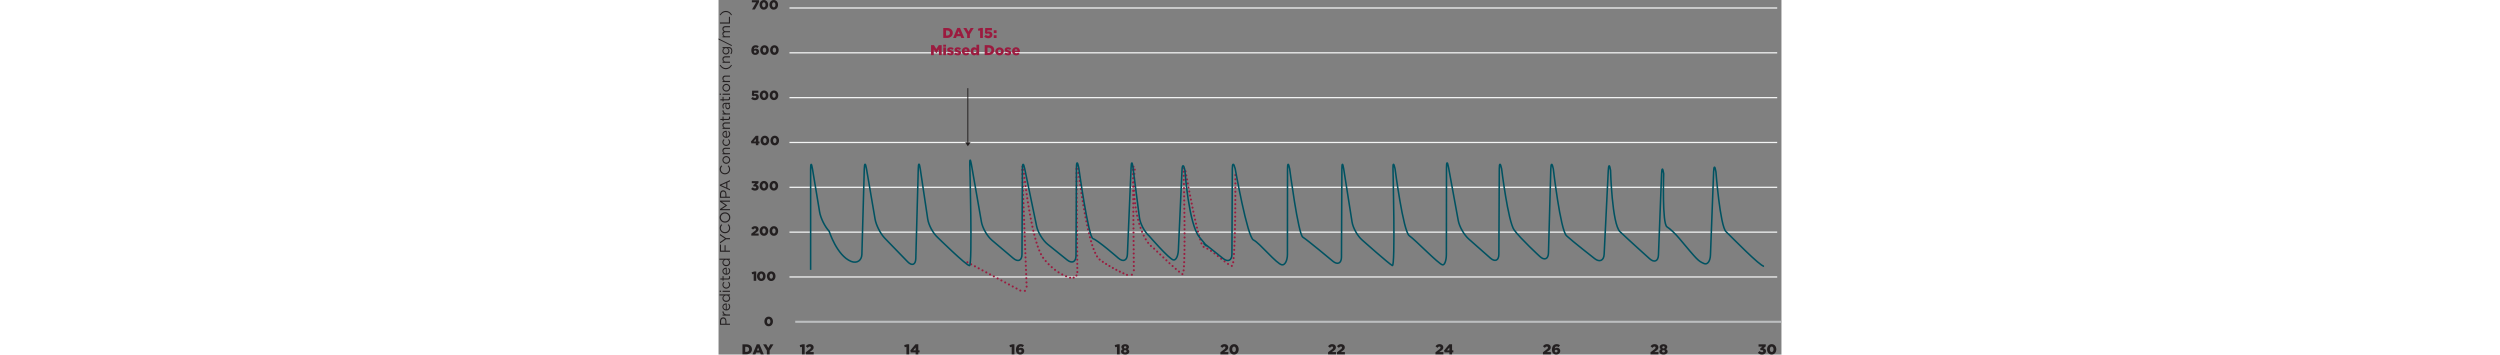 <svg xmlns="http://www.w3.org/2000/svg" height="211" viewBox="0 0 1487.88 496.28"><rect x="0" y="0" width="1487.88" height="496.28" fill="#808080" stroke="none"/><defs><style>.cls-1,.cls-10,.cls-11,.cls-12,.cls-13,.cls-14,.cls-15,.cls-16,.cls-17,.cls-18,.cls-19,.cls-2,.cls-20,.cls-21,.cls-22,.cls-23,.cls-24,.cls-25,.cls-26,.cls-27,.cls-28,.cls-3,.cls-5,.cls-6,.cls-7,.cls-8,.cls-9{fill:none;}.cls-1{stroke:#f3f4f4;stroke-width:1.75px;}.cls-2{stroke:#bcbec0;stroke-width:2.91px;}.cls-3{stroke:#231f20;stroke-width:1.38px;}.cls-4{fill:#231f20;}.cls-10,.cls-11,.cls-12,.cls-13,.cls-14,.cls-15,.cls-16,.cls-17,.cls-18,.cls-19,.cls-20,.cls-21,.cls-22,.cls-23,.cls-24,.cls-25,.cls-26,.cls-27,.cls-5,.cls-6,.cls-7,.cls-8,.cls-9{stroke:#9b1b3f;stroke-linecap:round;stroke-linejoin:round;stroke-width:2.92px;}.cls-5{stroke-dasharray:0 6;}.cls-6{stroke-dasharray:0 6.75;}.cls-7{stroke-dasharray:0 5.84;}.cls-8{stroke-dasharray:0 4.52;}.cls-9{stroke-dasharray:0 5.77;}.cls-10{stroke-dasharray:0 5.98;}.cls-11{stroke-dasharray:0 5.04;}.cls-12{stroke-dasharray:0 5.77;}.cls-13{stroke-dasharray:0 4.59;}.cls-14{stroke-dasharray:0 5.73;}.cls-15{stroke-dasharray:0 5.5;}.cls-16{stroke-dasharray:0 7.14;}.cls-17{stroke-dasharray:0 5.85;}.cls-18{stroke-dasharray:0 4.61;}.cls-19{stroke-dasharray:0 5.89;}.cls-20{stroke-dasharray:0 5.92;}.cls-21{stroke-dasharray:0 5.76;}.cls-22{stroke-dasharray:0 4.67;}.cls-23{stroke-dasharray:0 5.74;}.cls-24{stroke-dasharray:0 5.94;}.cls-25{stroke-dasharray:0 6.02;}.cls-26{stroke-dasharray:0 5.81;}.cls-28{stroke:#005261;stroke-width:2.19px;}.cls-29{fill:#9b1b3f;}</style></defs><g id="Layer_2" data-name="Layer 2"><g id="Layer_1-2" data-name="Layer 1"><line class="cls-1" x1="1481.92" y1="136.69" x2="99.26" y2="136.69"/><line class="cls-1" x1="1481.92" y1="73.94" x2="99.26" y2="73.94"/><line class="cls-1" x1="1481.92" y1="11.19" x2="99.26" y2="11.19"/><line class="cls-1" x1="1481.92" y1="199.44" x2="99.25" y2="199.44"/><line class="cls-2" x1="1487.88" y1="450.45" x2="107.35" y2="450.45"/><line class="cls-1" x1="1481.92" y1="387.7" x2="99.26" y2="387.7"/><line class="cls-1" x1="1481.92" y1="324.95" x2="99.26" y2="324.95"/><line class="cls-1" x1="1481.92" y1="262.2" x2="99.26" y2="262.2"/><line class="cls-3" x1="348.95" y1="123.43" x2="348.95" y2="199.75"/><polygon class="cls-4" points="352.85 199.25 345.28 199.25 348.95 204.75 352.85 199.25"/><line class="cls-5" x1="353.6" y1="369.97" x2="419.77" y2="405.29"/><path class="cls-6" d="M428.85,407.13a5,5,0,0,0,2-2.65"/><line class="cls-7" x1="431.05" y1="395.32" x2="425.13" y2="240.69"/><path class="cls-8" d="M425.4,233.35c.23,0,.56.63.94,2"/><path class="cls-9" d="M427.53,243.26c2.42,20.82,11.53,92.36,25.16,115.12"/><path class="cls-10" d="M458,365.47c12.25,14.36,25.57,20.36,31.27,22.42"/><path class="cls-11" d="M497.11,388.69A7.42,7.42,0,0,0,502,383.3"/><line class="cls-12" x1="502.19" y1="375.03" x2="501.03" y2="239.39"/><path class="cls-13" d="M501.65,232.07c.29,0,.66.61,1.08,1.94"/><path class="cls-14" d="M504,241.91c2.78,22.18,13.64,102.45,27.37,119.4"/><path class="cls-15" d="M537.89,366.53a207.21,207.21,0,0,0,31.32,17.17"/><path class="cls-16" d="M578.58,384.52a6,6,0,0,0,2.18-2.76"/><line class="cls-17" x1="581.31" y1="372.41" x2="580.16" y2="240.7"/><path class="cls-18" d="M580.8,233.34c.3,0,.69.6,1.13,1.92"/><path class="cls-19" d="M582.05,243.35c-3.14,44.46,7.7,88.61,25.29,103"/><path class="cls-20" d="M614,352.19c8.1,7.8,25.57,24.43,32.83,29.87"/><path class="cls-21" d="M651,378.48c2.78-23.33.55-117.57.1-135.28"/><path class="cls-22" d="M651.66,235.84c.33-.05.78.56,1.29,1.83"/><path class="cls-23" d="M654.72,245.53c3.58,19.71,15.75,84.87,22.46,97.8"/><path class="cls-24" d="M684.31,348.08a77.25,77.25,0,0,1,7.52,4.78"/><path class="cls-25" d="M698.89,358.43c11.15,9,13.73,10.94,16.9,12.53"/><path class="cls-26" d="M720.42,367.08c3.21-21.43,3.11-102.66,3.06-119.09"/><path class="cls-27" d="M723.47,245.08h0m-5,127.15h0M694.2,354.66h0M679,345.53h0M653.7,239.88h0m-2.72.44h0m-1.7,143.35h0m-39.56-35.6h0m-27.17-110.6h0m-2.41.31h0m1.23,140.48h0m-9.63,6.53h0m-38.33-21.46h0M503.33,236.22h0m-2.33.29h0m1.24,144.3h0m-10.11,8h0m-37.84-28h0m-27.4-123.26h0m-1.88.24h0m6.26,163.39h0m-8.85,5.54h0m-74.11-39.56h0"/><path class="cls-28" d="M128.9,377.74V236.65c0-8.69,1.15-8.79,2.57-.21l10,60.25c1.42,8.58,7.41,20.67,13.37,27,0,0,10.8,34.2,30.74,42.22,8.07,3.25,14.81-1.17,15.06-9.86L204,236.5c.25-8.69,1.63-8.79,3.09-.22l12,70.35c1.46,8.58,7.56,20.58,13.62,26.82l32,33c6.06,6.24,11.17,4.25,11.41-4.45l3.45-125.66c.24-8.69,1.47-8.76,2.75-.16l10.48,70.4c1.28,8.6,7.6,20.24,14.12,26,0,0,40,39.21,44.35,39.21s.43-141.1.43-141.1c-.24-8.69.78-8.79,2.28-.23l14,80.15c1.5,8.57,8.1,20.07,14.74,25.68l29.94,25.33c6.64,5.61,12.06,3.12,12.1-5.58l.58-119.39c0-8.69,1.51-8.84,3.27-.32l16.64,80.33c1.76,8.52,8.68,19.84,15.46,25.29l27.29,21.95c6.78,5.45,12.3,2.82,12.34-5.87L501,234.67c0-8.7,1.45-8.84,3.16-.31,0,0,13.48,97.72,20,99.71s35.63,27.38,35.63,27.38c6.56,5.71,12.17,3.29,12.54-5.4l5.15-121.4c.37-8.68,1.56-8.74,2.66-.11l9,70c1.11,8.63,7.29,20.28,13.82,26,0,0,27,31.28,33.53,33.27,3.58,1.09,6.8-5.06,7.19-13.75l5.06-111.48c.39-8.69,2.21-8.84,4.06-.34,0,0,5.29,75.93,20.4,93.8s8,10.92,8,10.92c-3.94-3.84-1.64-2.53,5.14,2.91l19.95,16c6.78,5.44,12.31,2.81,12.35-5.89l.56-119.39c0-8.69,1.83-8.91,4-.49,0,0,17,95.92,25.61,99.89s32.39,33.75,39.95,34.74c4.18.55,7.57-6.05,7.58-14.75l.12-119.39c0-8.69,1.35-8.82,3-.28,0,0,12,91.74,18.47,95.71s41.9,33.58,41.9,33.58c6.67,5.58,12.12,3,12.16-5.65l.58-123.36c0-8.69,1.17-8.78,2.52-.19l11.65,74.11c1.36,8.59,7.83,20.11,14.47,25.72,0,0,37.65,33.51,42,35.5s.88-135.14.88-135.14c-.22-8.7,1.07-8.85,2.89-.34,0,0,11.35,87.83,20,93.79s41,39.7,46.43,40.69c3,.55,5.4-6.05,5.42-14.75l.16-121.37c0-8.7,1.29-8.81,2.86-.26l13.56,74.24c1.56,8.56,8.12,20.16,14.64,25.91l30.37,26.81c6.52,5.75,11.84,3.37,11.89-5.33l.59-119.39c0-8.69,1.5-8.84,3.25-.32,0,0,9,73.91,17.68,85.83s35.91,37,35.91,37c6.41,5.89,11.8,3.61,12-5.08L1165,236.65c.25-8.7,1.82-8.83,3.51-.3,0,0,9.9,85.81,18.54,93.75s39.42,32,39.42,32c6.85,5.36,12.76,2.66,13.19-6l5.8-117.44c.43-8.69,1.85-8.76,3.18-.17,0,0,2,75.07,13.25,85.83s41.48,37.91,41.48,37.91c6.47,5.8,12,3.46,12.33-5.23l4.38-113.77c.34-8.69,1.65-8.76,2.93-.16,0,0-2.32,70.49,4.68,74.53,3.87,2.23,11.53,9.44,17.11,16.1,26.3,31.39,26.3,31.39,34.7,35.22,4.64,2.11,8.67-3.23,9-11.92l4.41-116.46c.33-8.69,1.77-8.79,3.22-.21,0,0,5.78,75.92,14.18,84s47.61,48.42,53.21,48.42"/></g><g id="Layer_2-2" data-name="Layer 2"><path class="cls-29" d="M314.56,39.19H320c5,0,7.88,2.88,7.88,6.92v0c0,4-2.94,7-8,7h-5.35Zm3.89,3.42v7.14H320c2.34,0,3.88-1.28,3.88-3.54v0c0-2.24-1.54-3.56-3.88-3.56Z"/><path class="cls-29" d="M334.23,39.09H338l6,14.1h-4.16l-1-2.52h-5.42l-1,2.52h-4.06Zm3.4,8.56-1.56-4-1.58,4Z"/><path class="cls-29" d="M348,48l-5.35-8.76H347l2.89,5.1,2.9-5.1h4.34l-5.32,8.7v5.3H348Z"/><path class="cls-29" d="M366.12,42.69l-2.36.56-.74-3,4.1-1.16H370v14.1h-3.83Z"/><path class="cls-29" d="M371.9,51.25l2.22-2.6a5.24,5.24,0,0,0,3.41,1.52c1.28,0,2-.64,2-1.64v0c0-1-.84-1.62-2.07-1.62a4.24,4.24,0,0,0-2.24.7l-2.3-1.3.4-7.08h9.37v3.2h-6.31l-.12,2.12a4.94,4.94,0,0,1,2.24-.5c2.53,0,4.81,1.4,4.81,4.44v0c0,3.1-2.38,5-5.78,5A7.81,7.81,0,0,1,371.9,51.25Z"/><path class="cls-29" d="M385.24,42.37h3.94v3.9h-3.94Zm0,6.92h3.94v3.9h-3.94Z"/><path class="cls-29" d="M297.45,63.19h4.1l3.34,5.42,3.34-5.42h4.1v14h-3.86v-8l-3.58,5.48h-.08l-3.56-5.46v8h-3.8Z"/><path class="cls-29" d="M314.48,62.59h3.95v2.8h-3.95Zm.08,3.78h3.79V77.19h-3.79Z"/><path class="cls-29" d="M319.64,75.81l1.42-2.28a7,7,0,0,0,3.71,1.24c.66,0,1-.2,1-.58v0c0-.44-.62-.62-1.76-.94-2.15-.56-3.85-1.28-3.85-3.44v0c0-2.3,1.85-3.58,4.35-3.58A8.46,8.46,0,0,1,329,67.41l-1.3,2.4a7.12,7.12,0,0,0-3.2-1c-.58,0-.88.22-.88.54v0c0,.42.64.62,1.76,1,2.14.6,3.84,1.34,3.84,3.44v0c0,2.38-1.78,3.62-4.42,3.62A8.67,8.67,0,0,1,319.64,75.81Z"/><path class="cls-29" d="M329.84,75.81l1.42-2.28A7,7,0,0,0,335,74.77c.66,0,1-.2,1-.58v0c0-.44-.62-.62-1.76-.94-2.15-.56-3.85-1.28-3.85-3.44v0c0-2.3,1.84-3.58,4.35-3.58a8.46,8.46,0,0,1,4.46,1.26l-1.3,2.4a7.12,7.12,0,0,0-3.2-1c-.58,0-.88.22-.88.54v0c0,.42.64.62,1.76,1,2.14.6,3.84,1.34,3.84,3.44v0c0,2.38-1.78,3.62-4.42,3.62A8.65,8.65,0,0,1,329.84,75.81Z"/><path class="cls-29" d="M340.66,71.83v0a5.43,5.43,0,0,1,5.47-5.66c3.72,0,5.44,2.74,5.44,5.92,0,.24,0,.52,0,.78H344.3a2.25,2.25,0,0,0,2.35,1.78,3.23,3.23,0,0,0,2.4-1.1l2.1,1.74a5.65,5.65,0,0,1-4.68,2.2A5.46,5.46,0,0,1,340.66,71.83Zm7.37-.94a2,2,0,0,0-1.9-2c-1,0-1.68.76-1.88,2Z"/><path class="cls-29" d="M352.9,71.83v0c0-3.52,2.22-5.66,4.79-5.66a4.06,4.06,0,0,1,3.3,1.56v-5.1h3.8v14.6H361V75.75a4,4,0,0,1-3.28,1.68C355.12,77.43,352.9,75.29,352.9,71.83Zm8.17,0v0a2.24,2.24,0,1,0-4.45,0v0a2.24,2.24,0,1,0,4.45,0Z"/><path class="cls-29" d="M372.58,63.19H378c5,0,7.88,2.88,7.88,6.92v0c0,4-2.94,7-8,7h-5.35Zm3.88,3.42v7.14h1.59c2.34,0,3.88-1.28,3.88-3.54v0c0-2.24-1.54-3.56-3.88-3.56Z"/><path class="cls-29" d="M387.36,71.83v0a6,6,0,0,1,11.95,0v0a5.76,5.76,0,0,1-6,5.66A5.71,5.71,0,0,1,387.36,71.83Zm8.27,0v0a2.37,2.37,0,0,0-2.32-2.46A2.27,2.27,0,0,0,391,71.75v0a2.35,2.35,0,0,0,2.31,2.44A2.28,2.28,0,0,0,395.63,71.83Z"/><path class="cls-29" d="M400.1,75.81l1.42-2.28a7,7,0,0,0,3.7,1.24c.66,0,1-.2,1-.58v0c0-.44-.63-.62-1.77-.94-2.14-.56-3.84-1.28-3.84-3.44v0c0-2.3,1.84-3.58,4.34-3.58a8.47,8.47,0,0,1,4.47,1.26l-1.3,2.4a7.15,7.15,0,0,0-3.21-1c-.58,0-.88.22-.88.54v0c0,.42.65.62,1.77,1,2.13.6,3.84,1.34,3.84,3.44v0c0,2.38-1.78,3.62-4.42,3.62A8.65,8.65,0,0,1,400.1,75.81Z"/><path class="cls-29" d="M410.92,71.83v0a5.43,5.43,0,0,1,5.46-5.66c3.73,0,5.45,2.74,5.45,5.92,0,.24,0,.52,0,.78h-7.25a2.24,2.24,0,0,0,2.35,1.78,3.23,3.23,0,0,0,2.4-1.1l2.1,1.74a5.66,5.66,0,0,1-4.69,2.2A5.46,5.46,0,0,1,410.92,71.83Zm7.37-.94a2,2,0,0,0-1.91-2c-1,0-1.68.76-1.88,2Z"/><path class="cls-4" d="M52.62,3.29h-6v-3h10V3L50.87,13.26h-4Z"/><path class="cls-4" d="M57.42,6.8v0c0-3.68,2.34-6.76,6-6.76s6,3,6,6.72v0c0,3.68-2.32,6.76-6,6.76S57.42,10.47,57.42,6.8Zm8.42,0v0c0-2.08-1-3.58-2.42-3.58S61,4.64,61,6.72v0c0,2.08,1,3.57,2.42,3.57S65.84,8.86,65.84,6.8Z"/><path class="cls-4" d="M71.29,6.8v0c0-3.68,2.34-6.76,6-6.76s6,3,6,6.72v0c0,3.68-2.32,6.76-6,6.76S71.29,10.47,71.29,6.8Zm8.42,0v0c0-2.08-1-3.58-2.42-3.58s-2.38,1.46-2.38,3.54v0c0,2.08,1,3.57,2.42,3.57S79.71,8.86,79.71,6.8Z"/><path class="cls-4" d="M47.51,75.35c-1-1-1.6-2.44-1.6-4.87v0c0-4,2-7.13,6-7.13a6.67,6.67,0,0,1,4.32,1.43l-1.69,2.53a4,4,0,0,0-2.58-1c-1.87,0-2.35,1.75-2.45,2.79a4.33,4.33,0,0,1,2.81-1,4,4,0,0,1,4.29,4.05v0c0,2.9-2.33,4.68-5.17,4.68A5.26,5.26,0,0,1,47.51,75.35Zm5.64-3v0a1.69,1.69,0,0,0-1.85-1.67,1.63,1.63,0,0,0-1.8,1.65v0A1.68,1.68,0,0,0,51.33,74,1.66,1.66,0,0,0,53.15,72.36Z"/><path class="cls-4" d="M58.3,70.11v0c0-3.67,2.34-6.76,6-6.76s6,3,6,6.73v0c0,3.68-2.32,6.76-6,6.76S58.3,73.79,58.3,70.11Zm8.41,0v0c0-2.08-1-3.58-2.42-3.58S61.92,68,61.92,70v0c0,2.08,1,3.57,2.41,3.57S66.71,72.17,66.71,70.11Z"/><path class="cls-4" d="M72.18,70.11v0c0-3.67,2.34-6.76,6-6.76s6,3,6,6.73v0c0,3.68-2.32,6.76-6,6.76S72.18,73.79,72.18,70.11Zm8.42,0v0c0-2.08-1-3.58-2.42-3.58S75.8,68,75.8,70v0c0,2.08,1,3.57,2.42,3.57S80.6,72.17,80.6,70.11Z"/><path class="cls-4" d="M45.67,138.08l2.06-2.41a4.88,4.88,0,0,0,3.16,1.41c1.19,0,1.89-.59,1.89-1.52v0c0-1-.78-1.5-1.91-1.5a3.85,3.85,0,0,0-2.08.65l-2.13-1.21.37-6.57h8.69v3H49.87l-.11,2a4.53,4.53,0,0,1,2.08-.47c2.34,0,4.45,1.3,4.45,4.12v0c0,2.88-2.21,4.62-5.36,4.62A7.22,7.22,0,0,1,45.67,138.08Z"/><path class="cls-4" d="M57.72,133.42v0c0-3.68,2.34-6.76,6-6.76s6,3,6,6.72v0c0,3.67-2.32,6.75-6,6.75S57.72,137.1,57.72,133.42Zm8.41,0v0c0-2.08-1-3.59-2.41-3.59s-2.38,1.47-2.38,3.55v0c0,2.07,1,3.56,2.42,3.56S66.13,135.48,66.13,133.42Z"/><path class="cls-4" d="M71.61,133.42v0c0-3.68,2.34-6.76,6-6.76s6,3,6,6.72v0c0,3.67-2.32,6.75-6,6.75S71.61,137.1,71.61,133.42Zm8.41,0v0c0-2.08-1-3.59-2.41-3.59s-2.38,1.47-2.38,3.55v0c0,2.07,1,3.56,2.41,3.56S80,135.48,80,133.42Z"/><path class="cls-4" d="M52.23,200.67H45.91l-.57-2.54,6.74-8H55.7V198h1.65v2.69H55.7v2.53H52.23Zm0-2.67v-3.75L49.11,198Z"/><path class="cls-4" d="M58.82,196.74v0c0-3.68,2.34-6.76,6-6.76s6,3,6,6.72v0c0,3.68-2.32,6.76-6,6.76S58.82,200.41,58.82,196.74Zm8.41,0v0c0-2.08-1-3.59-2.42-3.59s-2.37,1.47-2.37,3.55v0c0,2.08,1,3.56,2.41,3.56S67.23,198.8,67.23,196.74Z"/><path class="cls-4" d="M72.69,196.74v0c0-3.68,2.34-6.76,6-6.76s6,3,6,6.72v0c0,3.68-2.32,6.76-6,6.76S72.69,200.41,72.69,196.74Zm8.41,0v0c0-2.08-1-3.59-2.42-3.59s-2.37,1.47-2.37,3.55v0c0,2.08,1,3.56,2.41,3.56S81.1,198.8,81.1,196.74Z"/><path class="cls-4" d="M45.62,264.47l2.28-2.27a4.21,4.21,0,0,0,3.1,1.49c1,0,1.65-.52,1.65-1.32v0c0-.83-.74-1.34-2.11-1.34H49l-.5-1.87,3-2.69H46.53v-2.92H55.9v2.56l-3.1,2.68c1.86.41,3.36,1.43,3.36,3.66v0c0,2.64-2.11,4.33-5,4.33A7.1,7.1,0,0,1,45.62,264.47Z"/><path class="cls-4" d="M57.55,260.05v0c0-3.68,2.34-6.76,6-6.76s6,3.05,6,6.72v0c0,3.68-2.32,6.76-6,6.76S57.55,263.73,57.55,260.05Zm8.42,0v0c0-2.08-1-3.58-2.42-3.58s-2.38,1.46-2.38,3.54v0c0,2.08,1,3.57,2.42,3.57S66,262.11,66,260.05Z"/><path class="cls-4" d="M71.42,260.05v0c0-3.68,2.34-6.76,6-6.76s6,3.05,6,6.72v0c0,3.68-2.33,6.76-6,6.76S71.42,263.73,71.42,260.05Zm8.41,0v0c0-2.08-1-3.58-2.41-3.58S75,257.89,75,260v0c0,2.08,1,3.57,2.42,3.57S79.83,262.11,79.83,260.05Z"/><path class="cls-4" d="M45.84,327.11l4.86-3.71c1.21-.95,1.69-1.56,1.69-2.34a1.3,1.3,0,0,0-1.46-1.34c-.88,0-1.56.52-2.59,1.69l-2.43-2a6,6,0,0,1,5.3-2.79c2.84,0,4.79,1.69,4.79,4.14v0c0,2.08-1.08,3.16-3,4.55l-2.23,1.56h5.37v2.93H45.84Z"/><path class="cls-4" d="M57.57,323.36v0c0-3.67,2.34-6.76,6-6.76s6,3.05,6,6.73v0c0,3.68-2.33,6.76-6,6.76S57.57,327,57.57,323.36Zm8.41,0v0c0-2.08-1-3.58-2.41-3.58s-2.38,1.47-2.38,3.55v0c0,2.08,1,3.57,2.42,3.57S66,325.42,66,323.36Z"/><path class="cls-4" d="M71.44,323.36v0c0-3.67,2.34-6.76,6-6.76s6,3.05,6,6.73v0c0,3.68-2.33,6.76-6,6.76S71.44,327,71.44,323.36Zm8.41,0v0c0-2.08-1-3.58-2.41-3.58s-2.38,1.47-2.38,3.55v0c0,2.08,1,3.57,2.42,3.57S79.85,325.42,79.85,323.36Z"/><path class="cls-4" d="M49.2,383.39l-2.19.52-.69-2.79L50.13,380h2.62v13.1H49.2Z"/><path class="cls-4" d="M53.84,386.67v0c0-3.68,2.34-6.76,6-6.76s6,3,6,6.72v0c0,3.67-2.32,6.76-6,6.76S53.84,390.35,53.84,386.67Zm8.41,0v0c0-2.08-1-3.59-2.41-3.59s-2.38,1.47-2.38,3.55v0c0,2.08,1,3.56,2.42,3.56S62.25,388.73,62.25,386.67Z"/><path class="cls-4" d="M67.73,386.67v0c0-3.68,2.34-6.76,6-6.76s6,3,6,6.72v0c0,3.67-2.32,6.76-6,6.76S67.73,390.35,67.73,386.67Zm8.41,0v0c0-2.08-1-3.59-2.41-3.59s-2.38,1.47-2.38,3.55v0c0,2.08,1,3.56,2.41,3.56S76.14,388.73,76.14,386.67Z"/><path class="cls-4" d="M64.16,450v0c0-3.68,2.34-6.76,6-6.76s6,3,6,6.72v0c0,3.68-2.32,6.76-6,6.76S64.16,453.66,64.16,450Zm8.42,0v0c0-2.08-1-3.59-2.42-3.59s-2.38,1.47-2.38,3.55v0c0,2.08,1,3.56,2.42,3.56S72.58,452.05,72.58,450Z"/><path class="cls-4" d="M2,454.7v-5.24c0-3.16,1.68-5.24,4.44-5.24h0c3,0,4.58,2.52,4.58,5.5v3.4H16v1.58Zm7.62-5c0-2.32-1.24-3.84-3.08-3.84h0c-2,0-3,1.5-3,3.76v3.54H9.58Z"/><path class="cls-4" d="M5.62,441.76v-1.54h2.7A4.43,4.43,0,0,1,5.44,436H7.1v.12c0,2.26,1.62,4.1,4.74,4.1H16v1.54Z"/><path class="cls-4" d="M10.82,434.54h0a5.1,5.1,0,0,1-5.38-5c0-3.06,2.44-4.82,5.46-4.82a4,4,0,0,1,.5,0V433a3.61,3.61,0,0,0,3.5-3.64,4.28,4.28,0,0,0-1.46-3.26l.86-1a5.34,5.34,0,0,1,1.94,4.26A5.14,5.14,0,0,1,10.82,434.54Zm-.6-8.22c-1.88.16-3.52,1.24-3.52,3.3A3.56,3.56,0,0,0,10.22,433Z"/><path class="cls-4" d="M10.82,422.56h0a5.07,5.07,0,0,1-5.38-4.94,4.66,4.66,0,0,1,2.2-4H1.36v-1.54H16v1.54H13.88a4.65,4.65,0,0,1,2.3,4A5,5,0,0,1,10.82,422.56Zm0-9h0a3.84,3.84,0,0,0-4,3.74,3.65,3.65,0,0,0,4,3.64h0a3.74,3.74,0,0,0,4-3.64A3.86,3.86,0,0,0,10.8,413.6Z"/><path class="cls-4" d="M1.66,408.64v-1.76h1.7v1.76Zm4-.1V407H16v1.54Z"/><path class="cls-4" d="M10.84,404.06h0a5.39,5.39,0,0,1-3.56-9.44l1.08,1a4.17,4.17,0,0,0-1.56,3.14,3.82,3.82,0,0,0,4,3.7h0a3.86,3.86,0,0,0,4-3.8,4.27,4.27,0,0,0-1.54-3.16l.92-1a5.35,5.35,0,0,1-3.36,9.52Z"/><path class="cls-4" d="M13.22,391.32H7v1.45H5.62v-1.45H2.5v-1.54H5.62V386.5H7v3.28h6A1.53,1.53,0,0,0,14.74,388a3.24,3.24,0,0,0-.36-1.5H15.7a3.87,3.87,0,0,1,.44,1.86A2.63,2.63,0,0,1,13.22,391.32Z"/><path class="cls-4" d="M10.82,384.54h0a5.1,5.1,0,0,1-5.38-5c0-3.06,2.44-4.82,5.46-4.82a4,4,0,0,1,.5,0V383a3.61,3.61,0,0,0,3.5-3.64,4.28,4.28,0,0,0-1.46-3.26l.86-1a5.34,5.34,0,0,1,1.94,4.26A5.14,5.14,0,0,1,10.82,384.54Zm-.6-8.22c-1.88.16-3.52,1.24-3.52,3.3A3.56,3.56,0,0,0,10.22,383Z"/><path class="cls-4" d="M10.82,372.57h0a5.08,5.08,0,0,1-5.38-4.95,4.66,4.66,0,0,1,2.2-4H1.36v-1.54H16v1.54H13.88a4.65,4.65,0,0,1,2.3,4A5.05,5.05,0,0,1,10.82,372.57Zm0-9h0a3.84,3.84,0,0,0-4,3.74,3.64,3.64,0,0,0,4,3.64h0a3.74,3.74,0,0,0,4-3.64A3.86,3.86,0,0,0,10.8,363.6Z"/><path class="cls-4" d="M2,352.43V342.36H3.42v8.49h5v-7.59H9.86v7.59H16v1.58Z"/><path class="cls-4" d="M10.42,334.93,2,340.75v-1.92l7-4.73-7-4.76V327.5l8.44,5.82H16v1.61Z"/><path class="cls-4" d="M9,326.47H9a7.06,7.06,0,0,1-7.24-7.09,7.29,7.29,0,0,1,2.22-5.46L5.1,315a6.08,6.08,0,0,0-1.92,4.4,5.49,5.49,0,0,0,5.74,5.43H9a5.53,5.53,0,0,0,5.78-5.43,6.08,6.08,0,0,0-2-4.52l1-1a7.29,7.29,0,0,1,2.46,5.6A7,7,0,0,1,9,326.47Z"/><path class="cls-4" d="M9,311.57H9a7.15,7.15,0,1,1,0-14.29H9a7.15,7.15,0,1,1,0,14.29Zm0-12.65H9a5.57,5.57,0,0,0-5.78,5.52,5.5,5.5,0,0,0,5.74,5.49H9a5.57,5.57,0,0,0,5.78-5.53A5.5,5.5,0,0,0,9,298.92Z"/><path class="cls-4" d="M2,294.25v-1.6l7.64-5.1L2,282.44v-1.6H16v1.58H4.62l7.5,5.1v.08l-7.48,5.11H16v1.54Z"/><path class="cls-4" d="M2,276.89v-5.24c0-3.17,1.68-5.25,4.44-5.25h0c3,0,4.58,2.53,4.58,5.51v3.4H16v1.58Zm7.62-5c0-2.33-1.24-3.84-3.08-3.84h0c-2,0-3,1.5-3,3.76v3.54H9.58Z"/><path class="cls-4" d="M1.86,260v-1.47L16,252.16v1.7l-3.7,1.64v7.63l3.7,1.66v1.62Zm9-3.9L3.7,259.31l7.12,3.2Z"/><path class="cls-4" d="M9,244H9A7.05,7.05,0,0,1,1.72,237a7.29,7.29,0,0,1,2.22-5.47l1.16,1.08A6.09,6.09,0,0,0,3.18,237a5.49,5.49,0,0,0,5.74,5.42H9A5.52,5.52,0,0,0,14.74,237a6.08,6.08,0,0,0-2-4.53l1-1A7.3,7.3,0,0,1,16.2,237,7,7,0,0,1,9,244Z"/><path class="cls-4" d="M10.84,229.27h0a5.39,5.39,0,0,1,0-10.78h0a5.37,5.37,0,0,1,5.4,5.42A5.3,5.3,0,0,1,10.84,229.27Zm0-9.2h0a3.91,3.91,0,0,0-4,3.84,3.82,3.82,0,0,0,4,3.78h0a3.88,3.88,0,0,0,4-3.82A3.82,3.82,0,0,0,10.84,220.07Z"/><path class="cls-4" d="M5.62,215.93v-1.54h1.8a3.92,3.92,0,0,1-2-3.54c0-2.5,1.68-4,4.14-4H16v1.54h-6c-1.92,0-3.12,1-3.12,2.86a3,3,0,0,0,3.24,3.1H16v1.54Z"/><path class="cls-4" d="M10.84,204.33h0a5.39,5.39,0,0,1-3.56-9.44l1.08,1a4.17,4.17,0,0,0-1.56,3.14,3.82,3.82,0,0,0,4,3.7h0a3.86,3.86,0,0,0,4-3.8,4.27,4.27,0,0,0-1.54-3.16l.92-1a5.35,5.35,0,0,1-3.36,9.52Z"/><path class="cls-4" d="M10.82,192.91h0a5.1,5.1,0,0,1-5.38-5c0-3.06,2.44-4.82,5.46-4.82a4,4,0,0,1,.5,0v8.2a3.61,3.61,0,0,0,3.5-3.64,4.28,4.28,0,0,0-1.46-3.26l.86-1a5.34,5.34,0,0,1,1.94,4.26A5.14,5.14,0,0,1,10.82,192.91Zm-.6-8.22c-1.88.16-3.52,1.24-3.52,3.3a3.56,3.56,0,0,0,3.52,3.36Z"/><path class="cls-4" d="M5.62,180.43v-1.54h1.8a3.92,3.92,0,0,1-2-3.54c0-2.5,1.68-4,4.14-4H16v1.54h-6c-1.92,0-3.12,1-3.12,2.86a3,3,0,0,0,3.24,3.1H16v1.54Z"/><path class="cls-4" d="M13.22,168H7v1.44H5.62V168H2.5v-1.54H5.62v-3.28H7v3.28h6a1.53,1.53,0,0,0,1.72-1.74,3.24,3.24,0,0,0-.36-1.5H15.7a3.87,3.87,0,0,1,.44,1.86A2.63,2.63,0,0,1,13.22,168Z"/><path class="cls-4" d="M5.62,160.31v-1.54h2.7a4.43,4.43,0,0,1-2.88-4.22H7.1v.12c0,2.26,1.62,4.1,4.74,4.1H16v1.54Z"/><path class="cls-4" d="M13,153h0c-2.18,0-3.34-1.8-3.34-4.42a11,11,0,0,1,.44-3.18H9.66c-1.86,0-2.82,1.14-2.82,3.08a7.2,7.2,0,0,0,.76,3.14l-1.26.46a8.54,8.54,0,0,1-.86-3.76A4.54,4.54,0,0,1,6.62,145a4.08,4.08,0,0,1,3-1.06H16v1.48H14.4a4.53,4.53,0,0,1,1.78,3.74C16.18,151.05,15.08,153,13,153Zm-.8-7.62h-1a10.79,10.79,0,0,0-.44,3c0,1.94.84,3,2.14,3h0c1.3,0,2.06-1.2,2.06-2.6C15,146.93,13.8,145.37,12.16,145.37Z"/><path class="cls-4" d="M13.22,140.45H7v1.44H5.62v-1.44H2.5v-1.54H5.62v-3.28H7v3.28h6a1.53,1.53,0,0,0,1.72-1.74,3.24,3.24,0,0,0-.36-1.5H15.7a3.87,3.87,0,0,1,.44,1.86A2.63,2.63,0,0,1,13.22,140.45Z"/><path class="cls-4" d="M1.66,132.79V131h1.7v1.76Zm4-.1v-1.54H16v1.54Z"/><path class="cls-4" d="M10.84,128.21h0a5.39,5.39,0,0,1,0-10.78h0a5.37,5.37,0,0,1,5.4,5.42A5.3,5.3,0,0,1,10.84,128.21Zm0-9.2h0a3.91,3.91,0,0,0-4,3.84,3.82,3.82,0,0,0,4,3.78h0a3.88,3.88,0,0,0,4-3.82A3.82,3.82,0,0,0,10.84,119Z"/><path class="cls-4" d="M5.62,114.87v-1.54h1.8a3.92,3.92,0,0,1-2-3.54c0-2.5,1.68-4,4.14-4H16v1.54h-6c-1.92,0-3.12,1-3.12,2.86a3,3,0,0,0,3.24,3.1H16v1.54Z"/><path class="cls-4" d="M10.22,96.91c-3.68,0-6.56-2-8.56-5.54l1-.66c1.94,3,4.34,4.64,7.54,4.64s5.6-1.6,7.54-4.64l1,.66C16.78,94.93,13.9,96.91,10.22,96.91Z"/><path class="cls-4" d="M5.62,87.87V86.33h1.8a3.92,3.92,0,0,1-2-3.54c0-2.5,1.68-4,4.14-4H16v1.54h-6c-1.92,0-3.12,1-3.12,2.86A3,3,0,0,0,10,86.33H16v1.54Z"/><path class="cls-4" d="M17.76,75.83l-1.2-.7a6.61,6.61,0,0,0,1.32-4c0-2.28-1.26-3.76-3.68-3.76H13a4.9,4.9,0,0,1,2.18,4.06,4.78,4.78,0,0,1-4.84,4.86h0a4.9,4.9,0,0,1-2.8-8.9H5.62V65.87h8.54a5,5,0,0,1,3.66,1.32,5.44,5.44,0,0,1,1.38,3.94A8.11,8.11,0,0,1,17.76,75.83ZM10.3,67.35h0a3.62,3.62,0,0,0-3.5,3.8,3.42,3.42,0,0,0,3.48,3.58h0a3.5,3.5,0,0,0,3.52-3.58A3.65,3.65,0,0,0,10.3,67.35Z"/><path class="cls-4" d="M0,55.29V53.87l18.52,9.28v1.42Z"/><path class="cls-4" d="M5.62,52.27V50.73H7.36a3.78,3.78,0,0,1-2-3.34,3.51,3.51,0,0,1,2.06-3.32A4.12,4.12,0,0,1,5.4,40.43c0-2.38,1.6-3.84,4.16-3.84H16v1.54h-6c-2,0-3.12,1-3.12,2.68A2.88,2.88,0,0,0,10,43.65h6v1.54H9.88c-1.94,0-3.08,1-3.08,2.66a3,3,0,0,0,3.26,2.88H16v1.54Z"/><path class="cls-4" d="M2,33V31.41H14.5V23.53H16V33Z"/><path class="cls-4" d="M17.76,21.47c-1.94-3-4.34-4.64-7.54-4.64s-5.6,1.6-7.54,4.64l-1-.66c2-3.56,4.88-5.54,8.56-5.54s6.56,2,8.56,5.54Z"/><path class="cls-4" d="M33.46,482h5.42c5,0,7.88,2.88,7.88,6.92v0c0,4-2.94,7-8,7H33.46Zm3.88,3.42v7.14h1.58c2.34,0,3.88-1.28,3.88-3.54v0c0-2.24-1.54-3.56-3.88-3.56Z"/><path class="cls-4" d="M53.52,481.9h3.74l6,14.1H59.06l-1-2.52H52.64l-1,2.52H47.58Zm3.4,8.56-1.56-4-1.58,4Z"/><path class="cls-4" d="M67.66,490.76,62.32,482h4.42l2.88,5.1,2.9-5.1h4.34l-5.32,8.7V496H67.66Z"/><path class="cls-4" d="M116.75,485.5l-2.36.56-.74-3,4.1-1.16h2.82V496h-3.82Z"/><path class="cls-4" d="M122.13,493.08l5.24-4c1.3-1,1.82-1.68,1.82-2.52a1.41,1.41,0,0,0-1.58-1.44c-.94,0-1.68.56-2.78,1.82l-2.62-2.18a6.5,6.5,0,0,1,5.7-3c3.06,0,5.16,1.82,5.16,4.46v0c0,2.24-1.16,3.4-3.24,4.9l-2.4,1.68h5.78V496H122.13Z"/><path class="cls-4" d="M263,485.5l-2.36.56-.74-3,4.1-1.16h2.82V496H263Z"/><path class="cls-4" d="M275.88,493.28h-6.8l-.62-2.74,7.26-8.64h3.9v8.48h1.78v2.9h-1.78V496h-3.74Zm0-2.88v-4l-3.36,4Z"/><path class="cls-4" d="M410.35,485.5l-2.36.56-.74-3,4.1-1.16h2.82V496h-3.82Z"/><path class="cls-4" d="M418.07,494.68c-1-1-1.73-2.62-1.73-5.24v0c0-4.36,2.12-7.68,6.51-7.68a7.22,7.22,0,0,1,4.66,1.54L425.69,486a4.4,4.4,0,0,0-2.78-1.06c-2,0-2.54,1.88-2.64,3a4.65,4.65,0,0,1,3-1.08,4.31,4.31,0,0,1,4.62,4.36v0c0,3.12-2.5,5-5.56,5A5.65,5.65,0,0,1,418.07,494.68Zm6.08-3.22v0a1.82,1.82,0,0,0-2-1.8,1.76,1.76,0,0,0-1.94,1.78v0a1.82,1.82,0,0,0,2,1.82A1.79,1.79,0,0,0,424.15,491.46Z"/><path class="cls-4" d="M557.71,485.5l-2.36.56-.74-3,4.1-1.16h2.82V496h-3.82Z"/><path class="cls-4" d="M563.45,492.14v0a3.42,3.42,0,0,1,2.38-3.36,3.37,3.37,0,0,1-1.9-3.06v0c0-2.22,2.12-3.88,5.26-3.88s5.28,1.66,5.28,3.88v0a3.36,3.36,0,0,1-1.92,3.06,3.49,3.49,0,0,1,2.4,3.32v0c0,2.52-2.4,4.14-5.76,4.14S563.45,494.58,563.45,492.14Zm7.76-.38v0c0-.92-.82-1.54-2-1.54s-2,.62-2,1.54v0c0,.84.72,1.58,2,1.58S571.21,492.6,571.21,491.76Zm-.28-5.62v0a1.75,1.75,0,0,0-3.46,0v0a1.57,1.57,0,0,0,1.72,1.54A1.58,1.58,0,0,0,570.93,486.14Z"/><path class="cls-4" d="M702.5,493.08l5.24-4c1.3-1,1.82-1.68,1.82-2.52a1.41,1.41,0,0,0-1.58-1.44c-.94,0-1.68.56-2.78,1.82l-2.62-2.18a6.5,6.5,0,0,1,5.7-3c3.06,0,5.16,1.82,5.16,4.46v0c0,2.24-1.16,3.4-3.24,4.9l-2.4,1.68h5.78V496H702.5Z"/><path class="cls-4" d="M715.14,489v0c0-4,2.52-7.28,6.5-7.28S728.1,485,728.1,489v0c0,4-2.5,7.28-6.5,7.28S715.14,493,715.14,489Zm9.06,0v0c0-2.24-1-3.86-2.6-3.86S719,486.72,719,489v0c0,2.24,1,3.84,2.6,3.84S724.2,491.26,724.2,489Z"/><path class="cls-4" d="M853.21,493.08l5.24-4c1.3-1,1.82-1.68,1.82-2.52a1.41,1.41,0,0,0-1.58-1.44c-.94,0-1.68.56-2.78,1.82l-2.62-2.18a6.5,6.5,0,0,1,5.7-3c3.06,0,5.16,1.82,5.16,4.46v0c0,2.24-1.16,3.4-3.24,4.9l-2.4,1.68h5.78V496H853.21Z"/><path class="cls-4" d="M865.68,493.08l5.25-4c1.3-1,1.82-1.68,1.82-2.52a1.41,1.41,0,0,0-1.58-1.44c-.94,0-1.68.56-2.78,1.82l-2.63-2.18a6.53,6.53,0,0,1,5.71-3c3.06,0,5.16,1.82,5.16,4.46v0c0,2.24-1.16,3.4-3.24,4.9l-2.4,1.68h5.78V496H865.68Z"/><path class="cls-4" d="M1003.57,493.08l5.24-4c1.3-1,1.82-1.68,1.82-2.52a1.41,1.41,0,0,0-1.58-1.44c-.94,0-1.68.56-2.78,1.82l-2.62-2.18a6.5,6.5,0,0,1,5.7-3c3.06,0,5.16,1.82,5.16,4.46v0c0,2.24-1.16,3.4-3.24,4.9l-2.4,1.68h5.78V496h-11.08Z"/><path class="cls-4" d="M1023.05,493.28h-6.8l-.62-2.74,7.26-8.64h3.9v8.48h1.78v2.9h-1.78V496h-3.74Zm0-2.88v-4l-3.36,4Z"/><path class="cls-4" d="M1154,493.08l5.24-4c1.3-1,1.82-1.68,1.82-2.52a1.41,1.41,0,0,0-1.58-1.44c-.94,0-1.68.56-2.78,1.82l-2.62-2.18a6.5,6.5,0,0,1,5.7-3c3.06,0,5.16,1.82,5.16,4.46v0c0,2.24-1.16,3.4-3.24,4.9l-2.4,1.68h5.78V496H1154Z"/><path class="cls-4" d="M1168.4,494.68c-1-1-1.72-2.62-1.72-5.24v0c0-4.36,2.12-7.68,6.5-7.68a7.22,7.22,0,0,1,4.66,1.54L1176,486a4.4,4.4,0,0,0-2.78-1.06c-2,0-2.54,1.88-2.64,3a4.65,4.65,0,0,1,3-1.08,4.31,4.31,0,0,1,4.62,4.36v0c0,3.12-2.5,5-5.56,5A5.67,5.67,0,0,1,1168.4,494.68Zm6.08-3.22v0a1.82,1.82,0,0,0-2-1.8,1.76,1.76,0,0,0-1.94,1.78v0a1.82,1.82,0,0,0,2,1.82A1.79,1.79,0,0,0,1174.48,491.46Z"/><path class="cls-4" d="M1304.6,493.08l5.25-4c1.3-1,1.82-1.68,1.82-2.52a1.41,1.41,0,0,0-1.58-1.44c-.94,0-1.68.56-2.78,1.82l-2.63-2.18a6.52,6.52,0,0,1,5.71-3c3.06,0,5.16,1.82,5.16,4.46v0c0,2.24-1.16,3.4-3.24,4.9l-2.4,1.68h5.78V496H1304.6Z"/><path class="cls-4" d="M1317,492.14v0a3.41,3.41,0,0,1,2.37-3.36,3.39,3.39,0,0,1-1.9-3.06v0c0-2.22,2.13-3.88,5.27-3.88s5.28,1.66,5.28,3.88v0a3.36,3.36,0,0,1-1.92,3.06,3.49,3.49,0,0,1,2.4,3.32v0c0,2.52-2.4,4.14-5.76,4.14S1317,494.58,1317,492.14Zm7.76-.38v0c0-.92-.82-1.54-2-1.54s-2,.62-2,1.54v0c0,.84.72,1.58,2,1.58S1324.73,492.6,1324.73,491.76Zm-.28-5.62v0a1.75,1.75,0,0,0-3.46,0v0a1.57,1.57,0,0,0,1.72,1.54A1.58,1.58,0,0,0,1324.45,486.14Z"/><path class="cls-4" d="M1454.85,493.8l2.46-2.44a4.55,4.55,0,0,0,3.34,1.6c1.1,0,1.78-.56,1.78-1.42v0c0-.9-.8-1.44-2.28-1.44h-1.64l-.54-2,3.2-2.9h-5.34V482h10.1v2.76l-3.34,2.88c2,.44,3.62,1.54,3.62,3.94v0c0,2.84-2.28,4.66-5.4,4.66A7.66,7.66,0,0,1,1454.85,493.8Z"/><path class="cls-4" d="M1467.73,489v0c0-4,2.52-7.28,6.5-7.28s6.46,3.28,6.46,7.24v0c0,4-2.5,7.28-6.5,7.28S1467.73,493,1467.73,489Zm9.06,0v0c0-2.24-1-3.86-2.6-3.86s-2.56,1.58-2.56,3.82v0c0,2.24,1,3.84,2.6,3.84S1476.79,491.26,1476.79,489Z"/></g></g></svg>